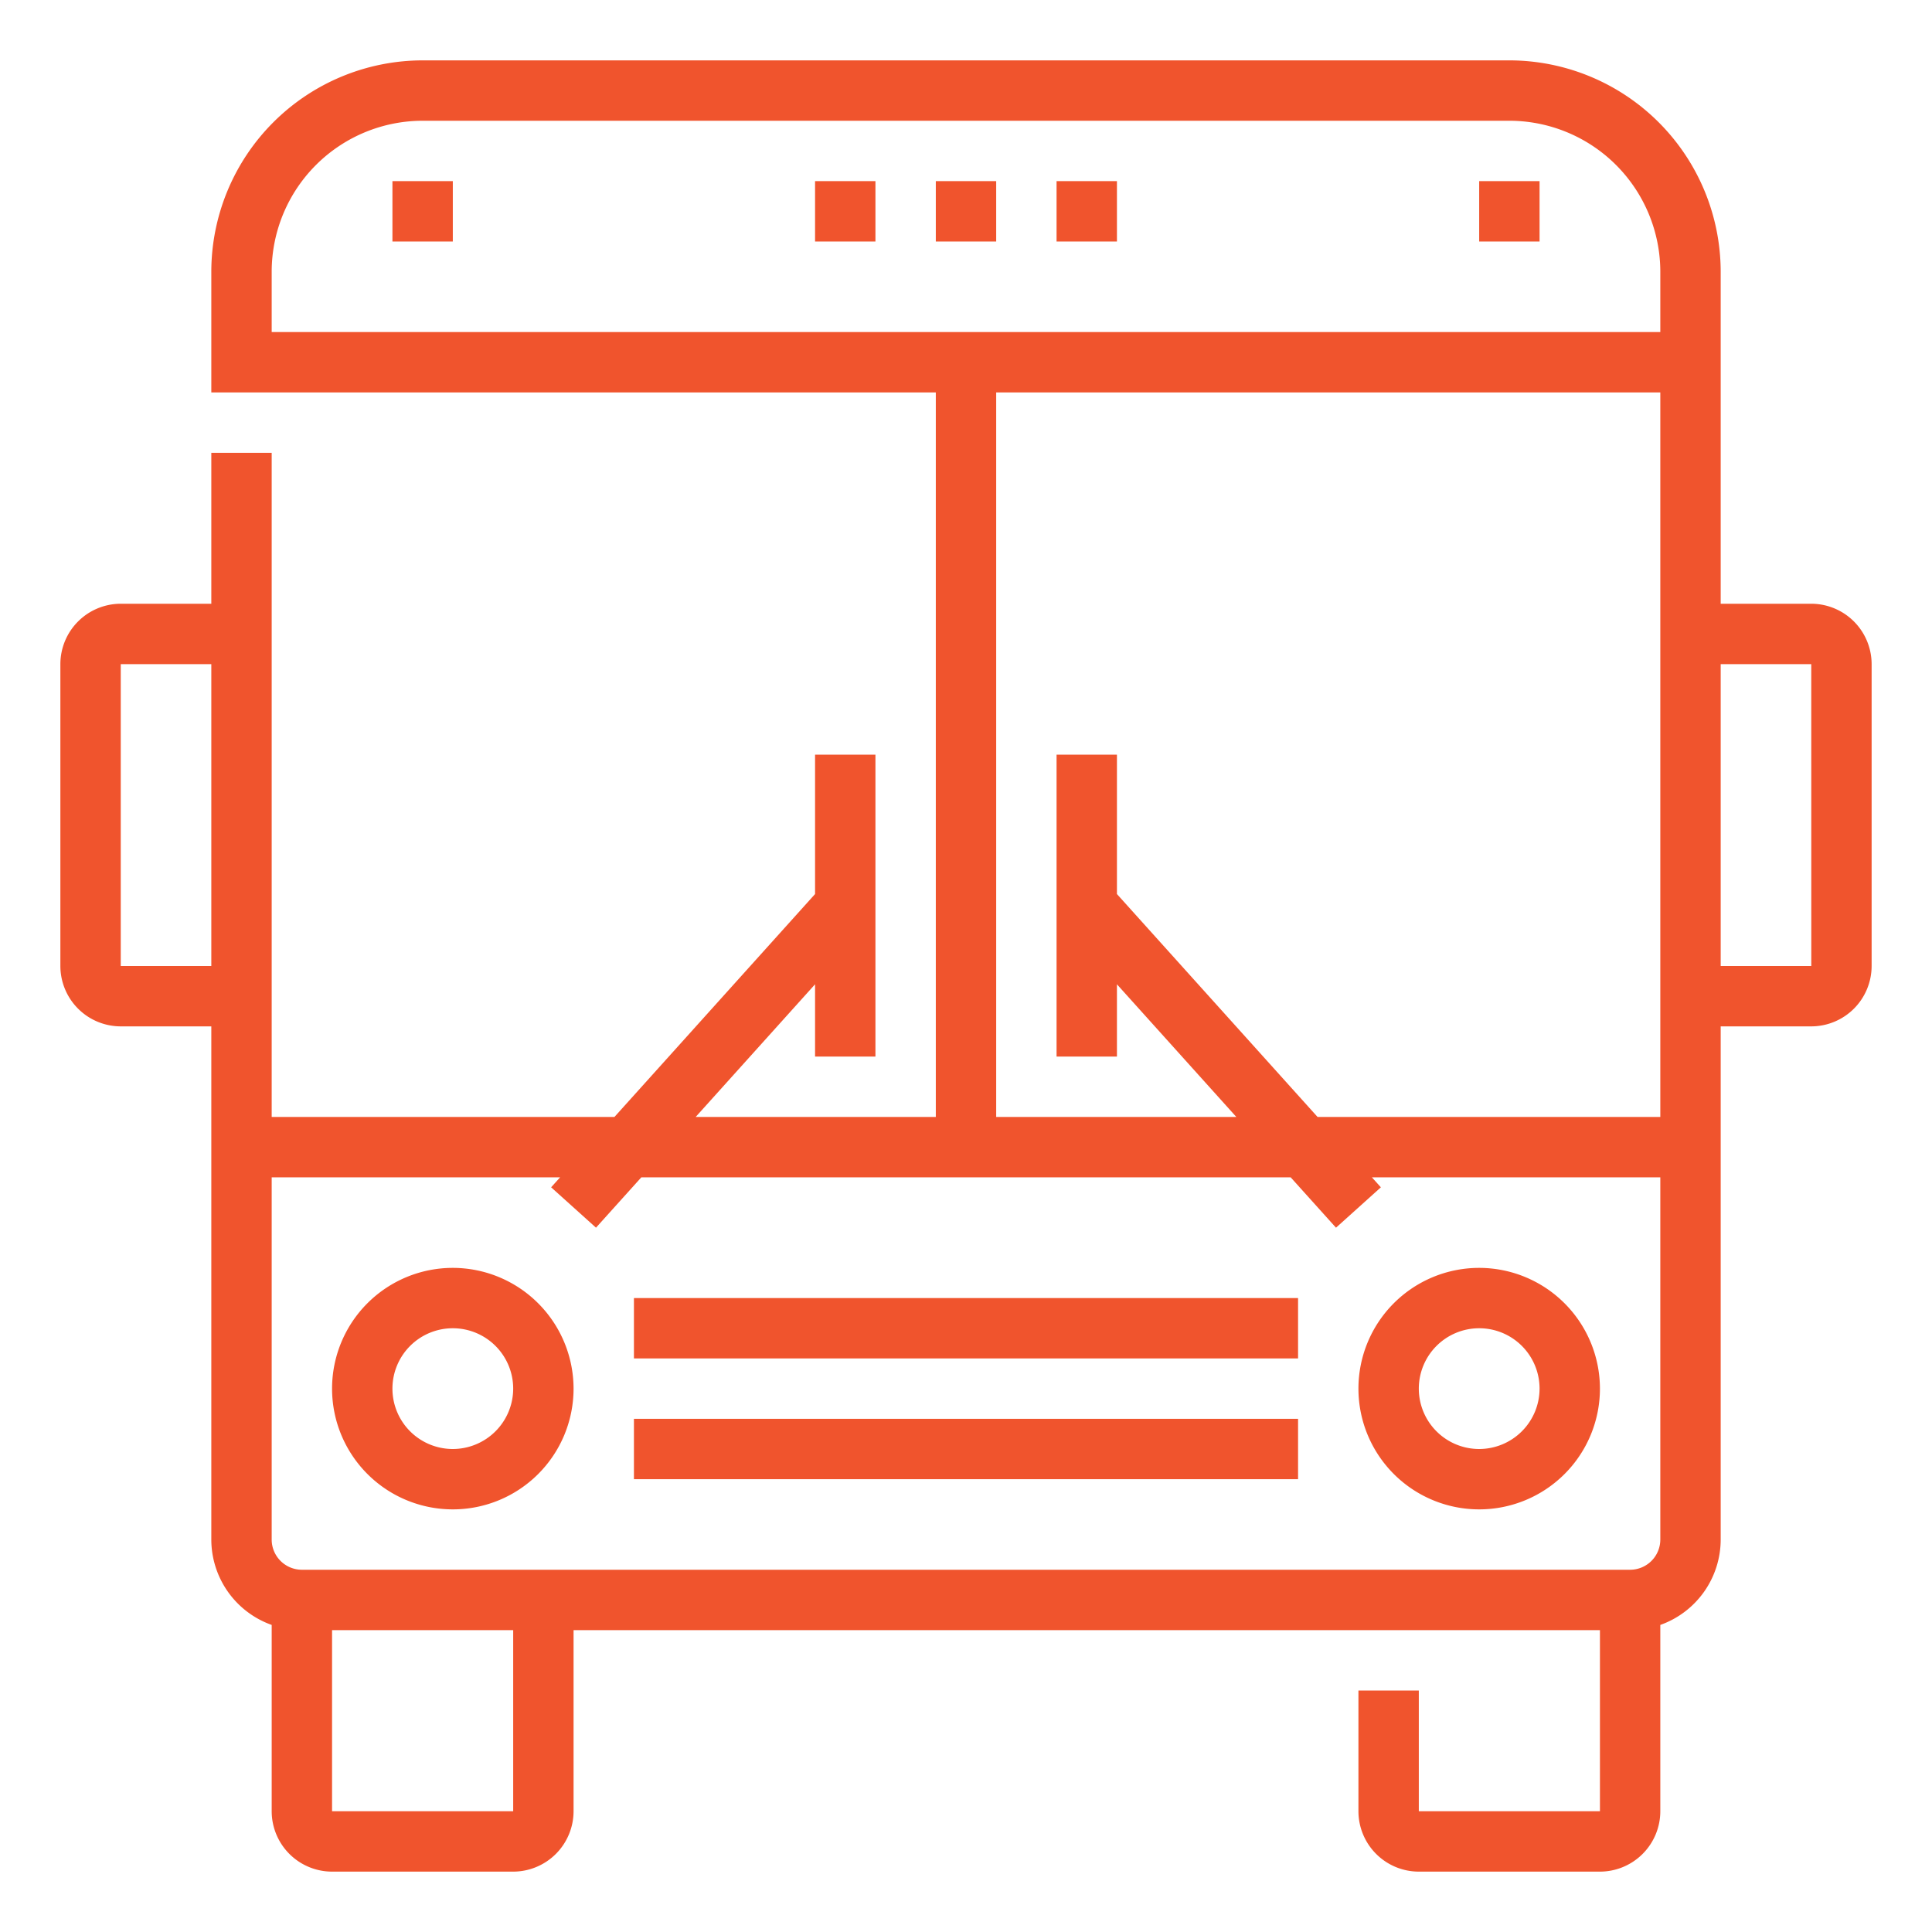<?xml version="1.0"?>
<svg xmlns="http://www.w3.org/2000/svg" xmlns:xlink="http://www.w3.org/1999/xlink" xmlns:svgjs="http://svgjs.com/svgjs" version="1.1" width="512" height="512" x="0" y="0" viewBox="0 0 512 512" style="enable-background:new 0 0 512 512" xml:space="preserve" class=""><g><g xmlns="http://www.w3.org/2000/svg" id="Outline"><path d="m120 336a32 32 0 1 0 32 32 32.036 32.036 0 0 0 -32-32zm0 48a16 16 0 1 1 16-16 16.019 16.019 0 0 1 -16 16z" fill="#f0542d" data-original="#000000"/><path d="m392 336a32 32 0 1 0 32 32 32.036 32.036 0 0 0 -32-32zm0 48a16 16 0 1 1 16-16 16.019 16.019 0 0 1 -16 16z" fill="#f0542d" data-original="#000000"/><path d="m168 344h176v16h-176z" fill="#f0542d" data-original="#000000"/><path d="m168 376h176v16h-176z" fill="#f0542d" data-original="#000000"/><path d="m480 160h-24v-88a56.063 56.063 0 0 0 -56-56h-288a56.063 56.063 0 0 0 -56 56v32h192v192h-63.637l31.637-35.153v19.153h16v-80h-16v36.93l-53.163 59.07h-90.837v-176h-16v40h-24a16.019 16.019 0 0 0 -16 16v80a16.019 16.019 0 0 0 16 16h24v136a24.039 24.039 0 0 0 16 22.624v49.376a16.019 16.019 0 0 0 16 16h48a16.019 16.019 0 0 0 16-16v-48h272v48h-48v-32h-16v32a16.019 16.019 0 0 0 16 16h48a16.019 16.019 0 0 0 16-16v-49.376a24.039 24.039 0 0 0 16-22.624v-136h24a16.019 16.019 0 0 0 16-16v-80a16.019 16.019 0 0 0 -16-16zm-408-88a40.045 40.045 0 0 1 40-40h288a40.045 40.045 0 0 1 40 40v16h-368zm192 32h176v192h-90.837l-53.163-59.07v-36.93h-16v80h16v-19.153l31.637 35.153h-63.637zm-232 152v-80h24v80zm104 224h-48v-48h48zm296-64h-352a8.009 8.009 0 0 1 -8-8v-96h76.437l-2.383 2.648 11.892 10.7 12.017-13.348h172.074l12.017 13.352 11.892-10.7-2.383-2.652h76.437v96a8.009 8.009 0 0 1 -8 8zm48-160h-24v-80h24l.01 80z" fill="#f0542d" data-original="#000000"/><path d="m248 48h16v16h-16z" fill="#f0542d" data-original="#000000"/><path d="m280 48h16v16h-16z" fill="#f0542d" data-original="#000000"/><path d="m216 48h16v16h-16z" fill="#f0542d" data-original="#000000"/><path d="m104 48h16v16h-16z" fill="#f0542d" data-original="#000000"/><path d="m392 48h16v16h-16z" fill="#f0542d" data-original="#000000"/></g></g></svg>
